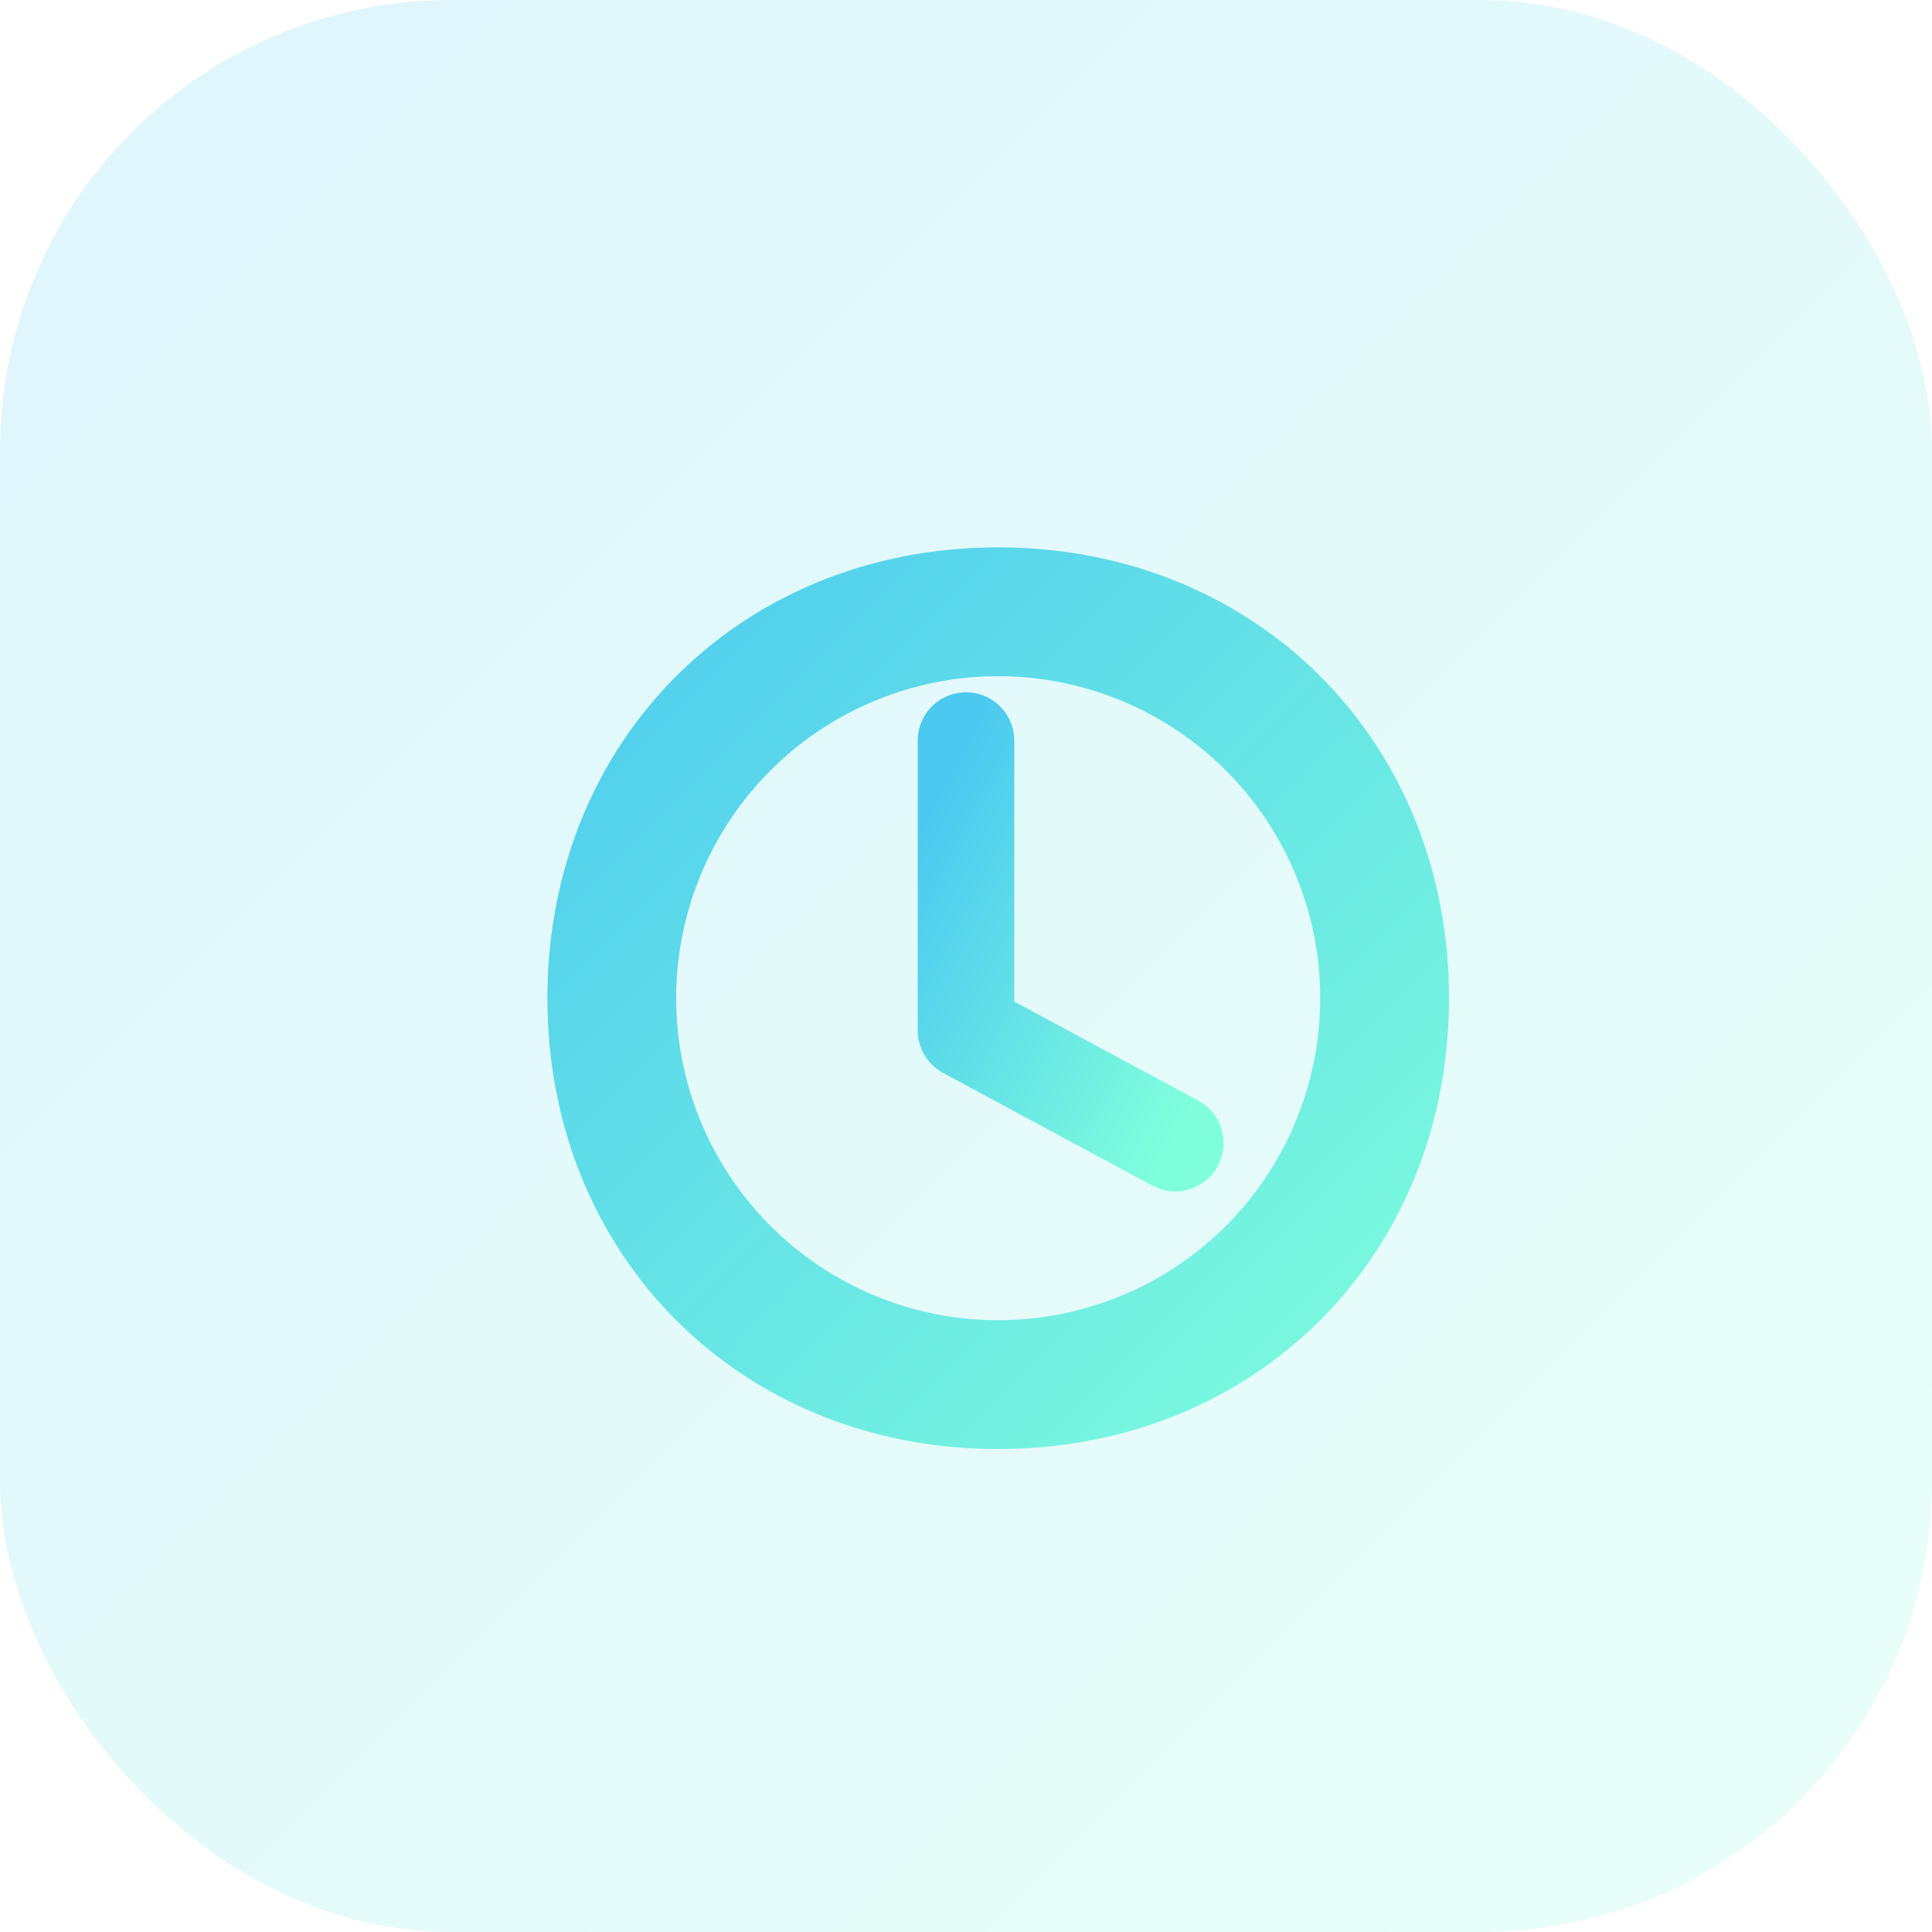 <svg xmlns="http://www.w3.org/2000/svg" width="120" height="120" viewBox="0 0 120 120"><defs><linearGradient id="g" x1="0" x2="1" y1="0" y2="1"><stop stop-color="#4cc9f0"/><stop offset="1" stop-color="#80ffdb"/></linearGradient></defs><rect width="120" height="120" rx="28" fill="url(#g)" opacity="0.18"/><path d="M34 62c0-16 12-28 28-28s28 12 28 28-12 28-28 28-28-12-28-28Zm28-20a20 20 0 1 0 0 40 20 20 0 0 0 0-40Z" fill="url(#g)"/><path d="M60 46v18l13 7" fill="none" stroke="url(#g)" stroke-width="6" stroke-linecap="round" stroke-linejoin="round"/></svg>